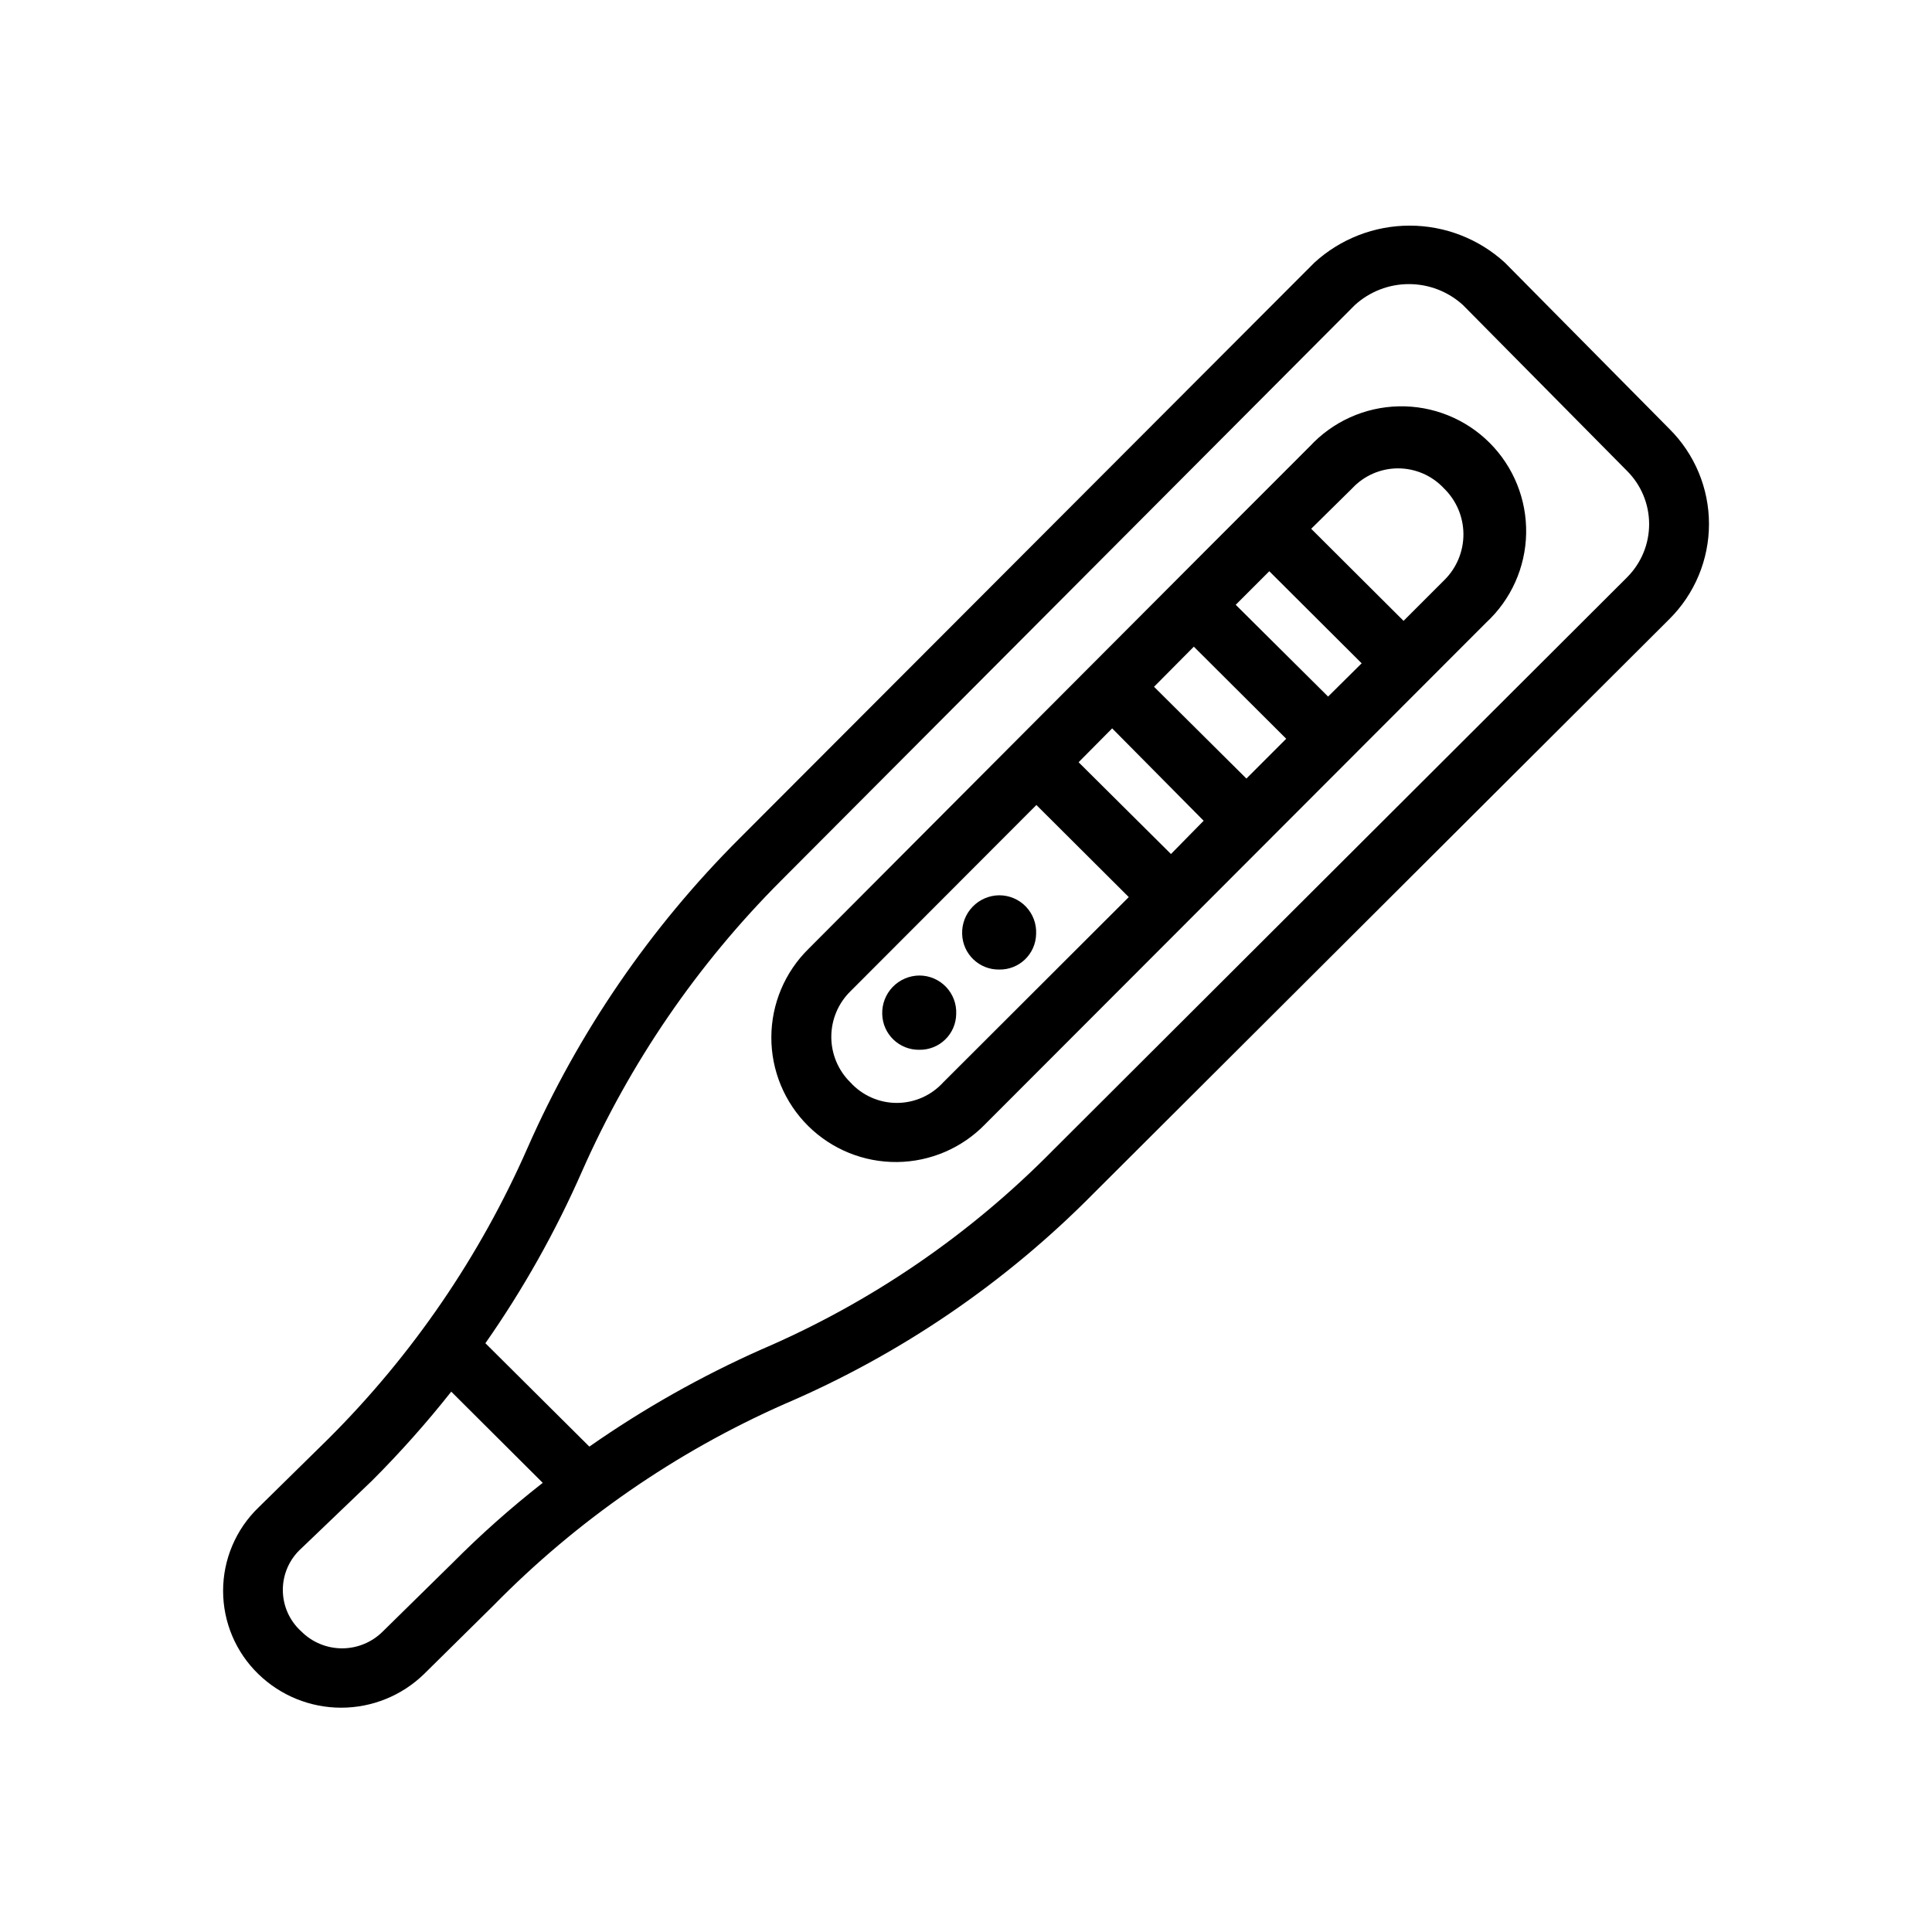 <?xml version="1.0" encoding="UTF-8"?>
<!-- The Best Svg Icon site in the world: iconSvg.co, Visit us! https://iconsvg.co -->
<svg fill="#000000" width="800px" height="800px" version="1.1" viewBox="144 144 512 512" xmlns="http://www.w3.org/2000/svg">
 <g>
  <path d="m542.8 213.59c-6.891-6.301-15.891-9.797-25.23-9.797-9.336 0-18.336 3.496-25.23 9.797l-152.4 152.64c-23.633 23.594-42.668 51.383-56.125 81.949-12.625 28.75-30.512 54.891-52.742 77.066l-18.578 18.262c-5.988 5.785-9.371 13.758-9.371 22.082 0 8.328 3.383 16.297 9.371 22.082 5.875 5.699 13.738 8.887 21.922 8.887s16.047-3.188 21.926-8.887l18.5-18.262h-0.004c22.059-22.477 48.188-40.562 76.988-53.297 30.746-13.145 58.633-32.156 82.105-55.969l152.48-152.09c6.711-6.668 10.488-15.734 10.488-25.191s-3.777-18.527-10.488-25.191zm-278.98 344.71-18.344 18.027c-2.863 2.879-6.758 4.5-10.82 4.5-4.066 0-7.961-1.621-10.824-4.5-3.109-2.805-4.879-6.797-4.879-10.98 0-4.188 1.77-8.176 4.879-10.984l18.734-17.945c7.461-7.457 14.477-15.344 21.02-23.617l24.246 24.168h-0.004c-8.441 6.598-16.461 13.723-24.008 21.332zm311.42-261.35-152.25 151.93c-22.074 22.43-48.305 40.344-77.223 52.742-15.984 7.102-31.246 15.723-45.582 25.742l-27.551-27.395c10-14.289 18.57-29.531 25.586-45.5 12.688-28.758 30.598-54.914 52.82-77.145l152.01-152.48c3.918-3.574 9.027-5.555 14.328-5.555 5.301 0 10.41 1.98 14.328 5.555l43.453 43.926c3.75 3.723 5.863 8.785 5.879 14.074 0.016 5.285-2.07 10.359-5.801 14.105z"/>
  <path d="m491.08 262.32c-16.375 16.297-132.02 132.33-132.8 133.12-6.293 6.184-9.848 14.629-9.867 23.449-0.02 8.824 3.496 17.285 9.758 23.5 6.266 6.211 14.758 9.652 23.578 9.559 8.824-0.094 17.238-3.719 23.371-10.062l132.72-132.88c6.606-6.109 10.438-14.645 10.605-23.641 0.172-8.992-3.328-17.672-9.695-24.027-6.367-6.356-15.051-9.844-24.043-9.656-8.996 0.188-17.527 4.031-23.625 10.645zm4.879 66.281-24.48-24.324 8.895-8.895 24.48 24.402zm-21.648 21.727-24.48-24.324 10.547-10.629 24.48 24.402zm-19.992 19.996-24.48-24.324 8.895-8.973 24.246 24.48zm-60.379 60.535c-3.148 3.457-7.606 5.426-12.281 5.426s-9.133-1.969-12.281-5.426c-3.246-3.18-5.074-7.535-5.074-12.082 0-4.547 1.828-8.902 5.074-12.082l49.277-49.359 24.48 24.402zm132.88-133.19-10.863 10.863-24.48-24.402 10.863-10.707c3.141-3.379 7.547-5.301 12.16-5.301 4.613 0 9.02 1.922 12.164 5.301 3.269 3.172 5.129 7.531 5.16 12.09 0.027 4.559-1.773 8.938-5.004 12.156z"/>
  <path d="m408.82 381.26c-2.672 0.02-5.227 1.117-7.078 3.047-1.852 1.926-2.848 4.516-2.762 7.188 0.129 5.316 4.519 9.535 9.84 9.445 2.547 0.043 5.004-0.93 6.836-2.699 1.832-1.773 2.883-4.199 2.926-6.746 0.129-2.668-0.844-5.273-2.688-7.211-1.844-1.934-4.402-3.023-7.074-3.023z"/>
  <path d="m387.64 402.52c-2.672 0.023-5.227 1.121-7.078 3.047s-2.848 4.516-2.762 7.188c0.129 5.316 4.519 9.535 9.84 9.449 2.547 0.039 5.004-0.93 6.836-2.703 1.832-1.77 2.883-4.199 2.926-6.746 0.129-2.668-0.844-5.273-2.688-7.207-1.844-1.934-4.402-3.027-7.074-3.027z"/>
 </g>
</svg>